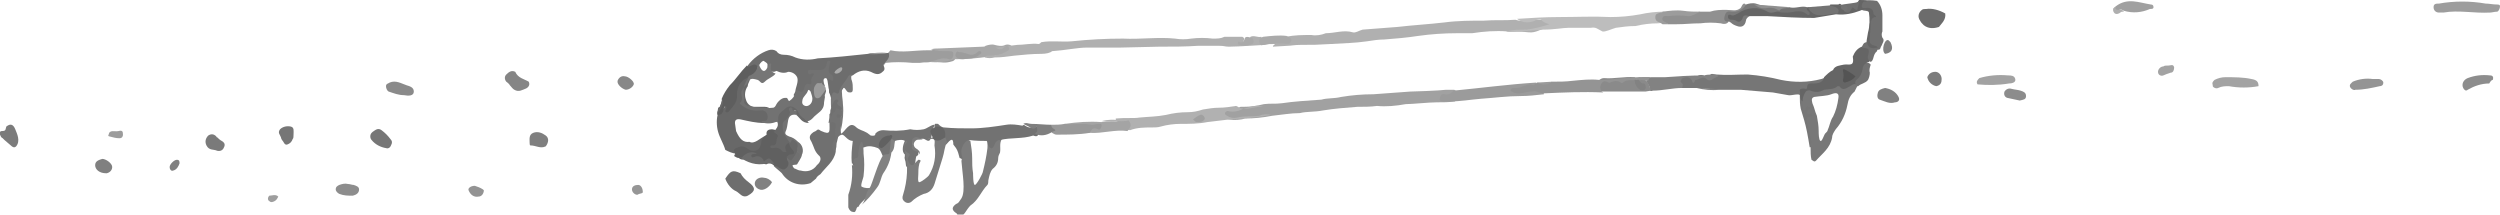 <?xml version="1.0" encoding="utf-8"?>
<!-- Generator: Adobe Illustrator 24.2.0, SVG Export Plug-In . SVG Version: 6.00 Build 0)  -->
<svg version="1.1" id="Layer_1" xmlns="http://www.w3.org/2000/svg" xmlns:xlink="http://www.w3.org/1999/xlink" x="0px" y="0px"
	 viewBox="0 0 278.5 23.9" style="enable-background:new 0 0 278.5 23.9;" xml:space="preserve">
<style type="text/css">
	.st0{fill:#9D9D9D;}
	.st1{fill:#A8A8A8;}
	.st2{fill:#8A8A8A;}
	.st3{fill:#858585;}
	.st4{fill:#7F7F7F;}
	.st5{fill:#888888;}
	.st6{fill:#939393;}
	.st7{fill:#969696;}
	.st8{fill:#A0A0A0;}
	.st9{fill:#A2A2A2;}
	.st10{fill:#7C7C7C;}
	.st11{fill:#A3A3A3;}
	.st12{fill:#AFAFAF;}
	.st13{fill:#A1A1A1;}
	.st14{fill:#B1B1B1;}
	.st15{fill:#949494;}
	.st16{fill:#7B7B7B;}
	.st17{fill:#7A7A7A;}
	.st18{fill:#767676;}
	.st19{fill:#808080;}
	.st20{fill:#9C9C9C;}
	.st21{fill:#9E9E9E;}
	.st22{fill:#B0B0B0;}
	.st23{fill:#BDBDBD;}
	.st24{fill:#909090;}
	.st25{fill:#707070;}
	.st26{fill:#6C6C6C;}
	.st27{fill:#8D8D8D;}
	.st28{fill:#6D6D6D;}
	.st29{fill:#686868;}
	.st30{fill:#606060;}
	.st31{fill:#5E5E5E;}
	.st32{fill:#737373;}
	.st33{fill:#797979;}
	.st34{fill:#6E6E6E;}
	.st35{fill:#818181;}
	.st36{fill:#AAAAAA;}
	.st37{fill:#828282;}
	.st38{fill:#727272;}
	.st39{fill:#8C8C8C;}
	.st40{fill:#9B9B9B;}
	.st41{fill:#A4A4A4;}
	.st42{fill:#999999;}
	.st43{fill:#656565;}
	.st44{fill:#787878;}
	.st45{fill:#ABABAB;}
	.st46{fill:#616161;}
	.st47{fill:#545454;}
</style>
<g id="Layer_2_1_">
	<g id="_12130a_galley_draft">
		<g id="_12130a_draft">
			<path class="st0" d="M103.3,5.6h0.5c0.4-0.2,0.9,0.1,1.3,0c0.2,0,0.4,0,0.5,0c0.4-0.1,0.7-0.1,0.8,0.5s-0.1,0.7-0.6,0.8
				c-0.8,0.2-1.3-0.1-2.1,0c-0.5,0.1-0.6,0-1.2,0.1c-0.3,0-0.6,0-0.9,0c-1-0.1-2-0.1-2.9,0c-0.1,0-0.2,0.3-0.3,0.3S98.2,7,98.3,6.8
				c0.3-0.4,0.5-0.8,0.9-1.2C100.5,5.9,101.9,5.6,103.3,5.6z"/>
			<path class="st1" d="M103.5,6.9c0.7-0.1,1.4-0.6,2.2-0.3c0.3,0.1,0.5-0.2,0.5-0.5s0-0.4-0.5-0.4c-0.7,0-1.3,0-2-0.2
				c0.3-0.1,0.6-0.1,0.9-0.1l4.9-0.2c0.1,0,0.2,0,0.3-0.1c0.3-0.1,0.7-0.2,1-0.1c0.4,0.1,0.8,0.2,1.2,0c0.3-0.1,0.7,0,0.8,0.3
				c0,0,0,0,0,0c0.2,0.4,0.3,0.6,0,0.7c-0.9,0.1-1.7,0.2-2.6,0.3c-1.3,0.2-2.6,0.3-3.9,0.3C105.4,6.9,104.5,7,103.5,6.9z"/>
			<path class="st2" d="M45,10.6c-0.6,0-1.1-0.2-1.7-0.4C43.1,10.1,43,9.8,43,9.6c0-0.3,0.3-0.3,0.4-0.4c0.7-0.3,1.3,0.1,1.9,0.3
				c0.3,0.1,0.8,0.2,0.8,0.7S45.5,10.7,45,10.6z"/>
			<path class="st3" d="M57.4,8c0.3,0.7,1,0.8,1.5,1.1c0.2,0.4-0.1,0.7-0.4,0.8s-0.7,0.4-1.2,0.1c-0.2-0.1-0.3-0.3-0.5-0.5l0,0
				c-0.1-0.2-0.3-0.3-0.4-0.4s-0.3-0.5,0-0.8S57,7.8,57.4,8z"/>
			<path class="st4" d="M59,15.9c0-0.4-0.1-0.9,0.4-1.1c0.5-0.2,1,0,1.4,0.3c0.4,0.3,0.3,0.8,0,1.2c-0.6,0.3-1.1-0.1-1.7-0.1
				C59,16.2,59,16,59,15.9z"/>
			<path class="st5" d="M69.7,10c-0.4-0.1-1-0.6-0.9-1c0.1-0.3,0.4-0.6,0.8-0.5c0.4,0,1.1,0.6,1,0.9C70.5,9.7,70.1,10,69.7,10z"/>
			<path class="st6" d="M52.9,20.7c0.3,0.1,0.6,0.2,0.9,0.4c0,0,0.1,0.1,0.1,0.1c0,0.3-0.2,0.7-0.6,0.7c0,0,0,0,0,0
				c-0.5,0.1-0.9-0.2-1.1-0.7C52.1,21,52.4,20.7,52.9,20.7z"/>
			<path class="st7" d="M71,21.7c-0.3,0-0.6-0.3-0.6-0.6c0-0.4,0.4-0.5,0.7-0.5s0.5,0.4,0.5,0.7C71.7,21.6,71.3,21.5,71,21.7z"/>
			<path class="st8" d="M235.7,0.7c1.3-1,2.6-0.4,3.9-0.2c0.2,0,0.3,0.1,0.3,0.3c0,0.2-0.2,0.2-0.4,0.2c-0.9,0.4-1.9,0.5-2.9,0.2
				c-0.2-0.1-0.3-0.2-0.5-0.1s-0.4,0.2-0.6,0S235.6,0.9,235.7,0.7z"/>
			<path class="st9" d="M220.5,8.7c1-0.3,2.1-0.4,3.2-0.3c0.3,0,0.7,0,0.8,0.4s-0.4,0.5-0.7,0.5c-1.2,0.2-2.4,0.2-3.5,0.1
				C220.1,9.1,220.3,8.9,220.5,8.7z"/>
			<path class="st10" d="M215.6,8c0.4,0,0.7,0.4,0.7,0.8c0,0,0,0,0,0c0,0.4-0.1,0.7-0.6,0.8c-0.5-0.1-0.9-0.5-1-1
				C214.8,8.3,215.1,8,215.6,8z"/>
			<path class="st11" d="M241.6,7.3c0.2,0,0.5-0.2,0.6,0.2c0,0.3-0.1,0.6-0.4,0.6c-0.3,0.1-0.6,0.2-0.8,0.3s-0.6,0-0.6-0.4
				c0-0.3,0.3-0.6,0.6-0.6C241.1,7.3,241.3,7.3,241.6,7.3z"/>
			<path class="st12" d="M235.7,0.7c-0.1,0.3,0,0.4,0.3,0.4c0.2-0.1,0.5,0,0.6,0.2c-0.2,0-0.3,0-0.4,0.1s-0.5,0.3-0.7,0
				S235.4,0.9,235.7,0.7z"/>
			<path class="st13" d="M144.8,12.6c-1,0-2.1,0.2-3.1,0.3c-1,0.2-2,0.3-3,0.3c-0.1,0-0.3,0.1-0.4,0.1c-0.6,0.1-1.2,0.1-1.8-0.1
				c-0.2,0-0.3-0.3-0.3-0.5s0.2-0.5,0.4-0.4c0.7,0.1,1-0.2,1.6-0.4c0.1,0,0.2,0,0.3,0c0.8,0,1.5-0.1,2.3-0.3c0.8-0.1,1.2,0,2-0.1
				c1.3-0.2,3-0.3,4.4-0.4c0.7-0.2,1.4-0.1,2.2-0.3c1.2-0.2,2.4-0.3,3.6-0.3c1.4-0.1,2.7-0.2,4.1-0.3c0.3,0,3.2-0.1,4-0.2
				c0.3,0,0.6,0,0.9,0c0.4,0.2,0.3,0.4,0,0.6s-0.5,0.2-0.8,0.3c0.4,0.1,1-0.1,0.9,0.4c-0.7,0.1-1.4,0.1-2.1,0.1
				c-0.8,0-2.7,0.2-3.4,0.2c-1.1,0.2-2.2,0.3-3.2,0.2c-0.7,0.1-1.5,0.1-2.2,0.1c-1.3,0.1-2.6,0.2-3.8,0.4
				C146.4,12.5,145.6,12.4,144.8,12.6z"/>
			<path class="st14" d="M138.5,12.1c-0.5,0.3-1.1,0.4-1.6,0.3c-0.1-0.1-0.3,0-0.4,0.1c0,0,0,0,0,0c-0.1,0.2,0,0.3,0.2,0.4
				c0.3,0.2,0.7,0.3,1.1,0.2c0.8-0.2,1.7-0.1,2.5-0.2c0.4-0.2,0.9-0.2,1.3-0.1c-1.5,0.3-3,0.4-4.6,0.5c-0.8,0.1-1.7,0.2-2.5,0.3
				c-1,0.2-2,0.2-3,0.2c-0.7,0-1.5,0.1-2.2,0.3c-0.3,0.1-0.7,0.1-1,0.1c-0.8,0-1.6,0-2.4,0.3c-0.1,0-0.6-0.1-0.5-0.2
				c0.2-0.4-1.2-0.6-1.1-1.1c1.1-0.1,2.1,0,2.6-0.1c1-0.1,2-0.1,3-0.3c0.8-0.2,1.6-0.3,2.4-0.3c0.6,0,1.1-0.1,1.7-0.3
				c0.6-0.1,1.2-0.2,1.8-0.2c0.6,0,1.3-0.1,1.9-0.2C138.2,12,137.8,12,138.5,12.1z"/>
			<path class="st0" d="M277.4,1.4c-1.8,0.1-3.5-0.3-5.2,0c-0.2,0-0.3,0-0.5,0c-0.3,0-0.6-0.2-0.6-0.6s0.3-0.4,0.6-0.4
				c1.7-0.3,3.5-0.3,5.2,0c0.4,0,0.8,0.1,1.2,0.1c0.2,0,0.4,0,0.4,0.2c0,0.2-0.1,0.5-0.3,0.6C277.9,1.3,277.6,1.4,277.4,1.4z"/>
			<path class="st15" d="M264.3,8.8h0.7c0.2,0,0.5,0.2,0.5,0.4c0,0.3-0.2,0.4-0.4,0.4c-0.9,0.2-1.8,0.4-2.7,0.4
				c-0.2,0.1-0.5-0.1-0.6-0.3c-0.1-0.3,0.1-0.4,0.3-0.6C262.8,8.8,263.6,8.7,264.3,8.8z"/>
			<path class="st16" d="M0.7,14.1c0.5-0.4,0.8-0.2,1,0.3s0.6,1.3,0.1,1.9c-0.2,0.2-0.4,0.1-0.6-0.1c-0.2-0.2-0.5-0.4-0.7-0.6
				l-0.2-0.2C0.1,15.3,0.1,15.2,0,15c-0.1-0.2,0-0.4,0.2-0.4C0.7,14.6,0.6,14.4,0.7,14.1z"/>
			<path class="st17" d="M24.2,16.8c-0.4-0.2-0.9,0-1.2-0.6c-0.2-0.4-0.1-0.8,0.2-1.1c0,0,0,0,0,0c0.3-0.2,0.6-0.2,0.9,0.1
				c0,0,0,0.1,0.1,0.1c0.1,0.1,0.3,0.3,0.5,0.4c0.2,0.1,0.4,0.3,0.3,0.6S24.7,16.9,24.2,16.8z"/>
			<path class="st18" d="M32.7,15c0,0.2,0,0.4-0.1,0.5c-0.1,0.3-0.3,0.5-0.6,0.6c-0.3,0.1-0.4-0.3-0.5-0.4c-0.1-0.1-0.2-0.3-0.2-0.4
				c-0.1-0.3-0.4-0.5-0.1-0.9c0.3-0.3,0.8-0.4,1.2-0.3C32.8,14.2,32.7,14.6,32.7,15z"/>
			<path class="st19" d="M11.4,17.7c0.4,0,1.1,0.5,1.1,0.9c0,0.3-0.2,0.6-0.6,0.7c0,0-0.1,0-0.1,0c-0.7,0-1.2-0.4-1.2-0.9
				S11.1,17.8,11.4,17.7z"/>
			<path class="st20" d="M13.7,15c0,0.2-0.1,0.4-0.4,0.4c-0.4,0-0.7-0.1-1.1-0.2c-0.1,0-0.2-0.1-0.1-0.2c0.1-0.6,0.7-0.3,1.1-0.4
				S13.7,14.6,13.7,15z"/>
			<path class="st19" d="M20,18.2c-0.1,0.3-0.3,0.7-0.7,0.8c-0.2,0.1-0.4-0.1-0.4-0.4s0.5-0.8,0.8-0.8S20,18,20,18.2z"/>
			<path class="st21" d="M31,21.9c-0.1,0.2-0.2,0.4-0.4,0.5c-0.2,0.1-0.4,0.2-0.6,0c-0.2-0.1-0.2-0.4,0-0.6c0,0,0,0,0,0
				C30.3,21.8,30.7,21.6,31,21.9z"/>
			<path class="st22" d="M143.3,4.1c0.9-0.2,1.8-0.2,2.8-0.2c0.5,0.1,1.1,0,1.6-0.2c1,0,2-0.4,3-0.1c0.3,0.1,0.7-0.2,1.1-0.3
				c1.3-0.1,2.6-0.2,3.9-0.3c1.7-0.2,3.5-0.3,5.2-0.5c1.5-0.2,3-0.2,4.4-0.2c1.2-0.1,2.4,0,3.5-0.1c0.7,0.2,1.4,0.2,2.1,0
				c0.6-0.1,1.2,0,1.7,0.2c0.3,0.1,0.3,0.5-0.1,0.6c-0.8,0.2-1.4,0.7-2.2,0.6s-2.3-0.1-2.4-0.1c-1.3-0.1-2.6,0-3.9,0.2
				c-0.2,0-1.5,0-1.7,0c-1.4,0-2.9,0.1-4.3,0.3c-1.3,0.2-2.5,0.3-3.8,0.4c-0.6,0-1.3,0.1-1.9,0.2c-1.4,0.2-2.4,0.2-4,0.3
				s-2,0.1-3.4,0.1c-0.7,0-1.1,0.1-1.4,0.1c-0.1,0-1.6,0.1-1.7,0.1C141.8,4.8,143.4,4.4,143.3,4.1z"/>
			<path class="st23" d="M167.8,3.5c0.7-0.2,1.5-0.2,2.2-0.2c0.9-0.1,1.7-0.3,2.6-0.6c-0.3-0.1-0.7-0.2-0.9-0.5
				c-0.1-0.1-0.3-0.1-0.5,0c-0.7,0.4-1.6,0.4-2.2-0.1c1.6-0.1,3.1-0.2,4.7-0.2c1.9,0,3.8-0.1,5.7,0c1.1,0,2.2-0.1,3.3-0.3
				c0.9-0.2,1.8-0.3,2.7-0.3c0.1,0.1,0.1,0.2,0,0.2c0,0,0,0,0,0c-0.4,0.3-0.4,0.5,0,0.8c0.2,0.1-0.4,0.3-0.7,0.3
				c-0.8,0-1.7,0.1-2.5,0.3c-0.8,0-1.5,0.1-2.2,0.2c-0.4,0.1-1.2,0.5-1.5,0.4c-0.6-0.3-0.7-0.5-1.3-0.4c-0.9,0-1.6,0-2.5,0
				c-0.6,0-1.5,0.2-2.8,0.2C170.5,3.4,167.8,3.7,167.8,3.5z"/>
			<path class="st24" d="M189.4,1.3h1.1c0.6-0.2,1.2-0.2,1.8-0.2c0.7,0,1.1,0.2,1.6-0.2c0.1-0.1,0.2-0.5,0.4-0.5s0.3,0.3,0.1,0.5
				c-0.4,0.5-1,0.8-1.7,0.7c-0.2,0-0.4-0.1-0.5,0.2c-0.1,0.2,0,0.4,0.2,0.4c0,0,0.1,0,0.1,0c0.2,0,0.1,0.1,0,0.3
				c-0.2,0.2-0.5,0.2-0.8,0.1c-0.8-0.1-1.5-0.1-2.3,0c-1,0-1.6,0.1-2.6,0.1c-0.3,0-0.6,0-0.9,0c-0.3-0.1-0.4-0.1-0.7-0.2
				C185.1,2.5,185,2.2,185,2c0.1-0.3,0.3-0.5,0.6-0.4c0.3,0,0.6,0,0.9,0c0.6,0,1.1,0,1.7,0C188.6,1.6,189,1.3,189.4,1.3z"/>
			<path class="st25" d="M207.3,0.1c0.6-0.1,1.2-0.1,1.8,0c0.4,0.4,0.6,1,0.6,1.6v1.8c-0.1,0.2-0.1,0.5,0,0.7c0.3,0.3,0,0.6-0.1,0.9
				c-0.1,0.1-0.1,0.3-0.2,0.4c-0.5,0.2-0.8-0.3-1.2-0.4c-0.1,0-0.1-0.2-0.1-0.3c0.2-0.9,0.1-1.9,0.3-2.8c0.1-0.6,0-0.7-0.6-0.8
				c-0.2,0-0.6-0.1-0.6-0.4s0-0.6,0.3-0.7h-0.1C207.4,0.1,207.3,0.1,207.3,0.1z"/>
			<path class="st26" d="M216.7,1.5c0.1,0.7-0.4,1.1-0.7,1.5c-0.6,0.2-1.2,0.2-1.7-0.2c-0.2-0.2-0.3-0.3-0.4-0.5
				c-0.3-0.4-0.2-0.9,0.2-1.2c0.1-0.1,0.3-0.1,0.5-0.1C215.2,0.9,216,1.1,216.7,1.5z"/>
			<path class="st20" d="M189.4,1.3c-0.4,0.2-0.9,0.5-1.3,0.5c-0.8-0.1-1.5-0.1-2.3,0c-0.2,0-0.5-0.1-0.6,0.2s0.2,0.4,0.4,0.5
				c0.1,0.1,0.2,0.1,0.3,0.2c-0.6,0-0.2,0-0.7,0c-0.1-0.1-0.2-0.1-0.3-0.2c-0.3-0.1-0.5-0.2-0.5-0.6s0.3-0.4,0.6-0.5
				c0.1,0,0.2,0,0.2-0.1c0.8-0.1,1.5-0.2,2.3-0.1C188.2,1.3,188.8,1.3,189.4,1.3z"/>
			<path class="st4" d="M210.4,4.5l0.2,0.2c0.4,0.8,0.1,1.2-0.6,1.3C209.5,5.6,210,4.2,210.4,4.5z"/>
			<path class="st27" d="M38.8,20.5c0.2,0,0.4,0.1,0.6,0.1c0.3,0.1,0.6,0.2,0.6,0.5c0,0.4-0.3,0.6-0.7,0.7c-0.5,0-1,0-1.5-0.2
				c-0.2-0.1-0.4-0.3-0.4-0.5c0-0.3,0.2-0.4,0.4-0.5C38.1,20.5,38.4,20.4,38.8,20.5z"/>
			<path class="st28" d="M86.5,5.7c0.2,0.3,0.5,0.4,0.8,0.4c0.5,0,0.9,0.1,1.3,0.3c0.8,0.3,1.7,0.3,2.5,0.1C93,6.4,94.8,6.2,96.7,6
				c0.7-0.2,1.4,0,2.2-0.1H99c0.2,0.6-0.3,0.9-0.6,1.3c0.2,0.5,0.2,0.6-0.2,0.9C97.8,8.4,97.4,8.2,97,8c-0.7-0.3-1.4-0.1-2,0.4
				c-0.3,0-0.4,0.4-0.6,0.7c-0.2,0.5-0.7,0.9-0.8,1.4c-0.1,0.3-0.8,0.2-0.9,0.5s-0.2-0.5-0.3-0.6s0-0.4-0.1-0.6
				c-0.1-0.5,0-1.1-0.6-1.5c-0.2-0.1-0.1-0.3,0.1-0.4c-0.2,0.1-0.1,0.4-0.5,0.5c-0.5,0.1-0.8,0.4-0.8,0.9c0,0.4-0.1,0.6-0.6,0.6
				c-0.2,0-0.2,0.1-0.3,0.2c-0.3,0.7-0.6,1.1-1.2,0.5c0,0,0.2-0.4,0.2-0.4c0-0.4,0.4-1.1,0.2-1.6C88.6,8.2,88.2,8,87.8,8
				c-0.4,0.2-0.9,0.1-1.3-0.1c-0.5,0.3-1.1-0.1-1-0.7c0-0.2-0.3-0.3-0.4-0.4S84.7,7,84.6,7.2s0,0.2-0.2,0.3c-0.3,0-0.5,0.1-0.7,0.2
				c-0.4,0.1-0.5,0-0.4-0.4c0.6-0.8,1.4-1.4,2.3-1.7C85.9,5.5,86.2,5.5,86.5,5.7z"/>
			<path class="st29" d="M82,17.1c-0.4,0-0.8-0.2-1.2-0.4c-0.2-0.7-0.6-1.3-0.8-2c-0.2-0.7-0.2-1.5,0-2.1c0.3-0.3,0.7-0.4,0.8-0.9
				s0.5-0.4,0.7,0c0.3-0.4,0.5-1,0.5-1.5c0-0.6,0.3-1.2,0.8-1.6c0.2-0.2,0.5-0.2,0.7-0.1c0.2,0.4-0.2,0.7-0.2,1.1
				c-0.3,0.4-0.4,1-0.2,1.5c0.1,0.4,0.4,0.7,0.8,0.8c0.4,0,0.8,0,1.3,0c0.6,0,1,0.5,0.9,1.1c0,0.1,0,0.2-0.1,0.3
				c-0.1,0.1-0.2,0.2-0.3,0.2c-0.2,0-0.4,0.1-0.6,0.2c-0.9,0-1.7-0.2-2.6-0.4c-0.5-0.1-0.7,0.1-0.6,0.6c0,0.1,0.1,0.6,0.1,0.7
				c0.4,0.9,0.8,1.3,1.5,1.2c0.5,0.3,1.2-0.4,1.6-0.6c0.2-0.1,0.4-0.2,0.6-0.3c0.1,0.1,0,0.2,0,0.3c-0.3,0.4-0.4,1-0.7,1.4
				c-0.2,0.3-0.6,0.4-0.9,0.4c-0.4-0.1-0.8,0-1.1-0.2c-0.1-0.1-0.3-0.1-0.5,0c0,0-0.1,0.1-0.1,0.2C82.3,17,82.2,17.1,82,17.1z"/>
			<path class="st25" d="M90.9,19.9l-0.6,0.5c-1.2,0.4-2.5,0-3.2-1.1c-0.3-0.3-0.6-0.5-0.9-0.8c0.1-0.4,0.4-0.2,0.6-0.1
				c0.4,0.1,0.6,0,0.5-0.4c0-0.3-0.1-0.5,0.3-0.6c0.5,0.2,0.8,0.1,1-0.4c0-0.1,0.2-0.1,0.3-0.1c0.5,0.3,0.5,0.4,0.2,0.9
				c-0.1,0.2-0.2,0.3-0.3,0.5c-0.1,0.1-0.6,0-0.5,0.2s0.2,0.3,0.3,0.3c0.2,0.1,0.4,0.2,0.6,0.2c0.7,0.2,1.4,0,1.8-0.6
				c0.5-0.4,0.5-0.9,0.2-1.1c-0.5-0.5-0.5-0.9-0.8-1.5c-0.2-0.3-0.3-0.6,0-0.9s0.4-0.2,0.6-0.4s0.4,0.1,0.5,0.1c1.1,0.5,0.9,0,0.9-1
				c0-0.1,0.3-0.6,0.6-0.4c0.3,0.2,0.5,0.5,0.5,0.9c0,0.8-0.2,1.5-0.4,2.2c0,0.2,0,0.4,0,0.6c-0.2,1.1-1.1,1.7-1.7,2.5
				C91.1,19.6,91,19.7,90.9,19.9z"/>
			<path class="st30" d="M87.7,17.5c-0.1,0.2,0,0.4,0.1,0.5c0.1,0.3,0,0.6-0.3,0.8c-0.2,0.2-0.5,0-0.7-0.1c-0.1-0.1-0.3-0.2-0.5-0.2
				l0,0c-0.3-0.2-0.5-0.5-0.9-0.2c-0.1,0,0,0-0.1,0c-0.6-0.1-1.2-0.4-1.8-0.5c-0.3-0.1-0.2-0.4,0-0.6c-0.3,0.2-0.6,0.9-1.2,0.4
				c-0.2,0-0.3-0.1-0.5-0.2c0-0.1,0-0.2,0.1-0.2c0-0.2-0.4-0.5,0.1-0.7s0.7-0.3,1.2,0c0.7,0.6,1.5,0.3,1.6-0.6
				c0-0.4,0.3-0.6,0.6-0.9c-0.1-0.5,0.3-0.6,0.6-0.6c0.8,0.1,1.1,0.5,0.7,1.2c-0.1,0.2-0.1,0.4-0.2,0.6c0.2,0.1,0.5,0,0.6-0.2
				c0.2-0.3,0.5-0.4,0.8-0.3c0,0,0.1,0.1,0.1,0.1l0.2,0.2C88.9,17,88.8,17.3,87.7,17.5z"/>
			<path class="st31" d="M83.2,8.7c-0.7,0.3-1.1,1-1.1,1.8c0.1,0.8-0.4,1.3-0.8,1.8c-0.1,0.1-0.2,0.3-0.4,0.2s0-0.3,0-0.4
				s0.1-0.2-0.1-0.3c-0.3,0.3-0.1,0.9-0.7,1c-0.2,0-0.2,0-0.2-0.1v-0.1c0.1-0.6,0.6-1,0.5-1.6c0.2-0.5,0.5-1,0.9-1.5
				c0.7-0.7,1.2-1.5,1.9-2.2c0.2,0.2,0.3,0.1,0.5,0s0.4-0.2,0.6,0s0.2,0.6-0.1,0.8C83.9,8.4,83.6,8.6,83.2,8.7z"/>
			<path class="st26" d="M82.4,17.5c0.1,0,0.2,0.1,0.3,0c0.4-0.5,1.1-0.7,1.6-0.4c0,0,0,0,0,0c-0.2,0.1-0.7,0-0.6,0.3s0.4,0,0.6,0
				c0.4,0,0.7,0.2,0.8,0.6c0.6-0.5,0.6-0.5,1.2,0.3c-0.3-0.1-0.6-0.1-0.9-0.1C84.3,18.5,83.2,18.1,82.4,17.5z"/>
			<path class="st29" d="M80.2,11.9c0.1-0.3,0.2-0.6,0.3-0.9c0.2,0.7-0.3,1.2-0.6,1.7l0.1-0.7L80.2,11.9z"/>
			<path class="st32" d="M92.9,17c-0.2-0.5-0.3-1,0.1-1.4c0.1-0.1,0.1-0.2,0.1-0.3c-0.1-0.4-0.1-0.8,0-1.2c0-0.5-0.3-0.6-0.8-0.4
				c0.1-0.6,0.1-0.6,0.1-1c0.2-0.1,0.4-0.3,0.3-0.8c0-0.2,0.2-0.3,0.3-0.2c0.2,0.3,0.7,0.2,0.8,0.6c0,0.2,0,0.4,0,0.6
				c-0.1,0.1,0,0.4,0,0.5c-0.1,0.5-0.2,1-0.1,1.5c0.5-0.3,0.9-1.4,1.6-0.8c0.4,0.4,0.8,0.4,1.3,0.7l0.4,0.3c0.7,0.1,0.4-0.2,0.6-0.3
				c0.2-0.2,0.5-0.3,0.8-0.3c1,0.1,2,0.1,3-0.1c0.5,0.1,1,0.1,1.5,0c0.4-0.1,0.7-0.4,1.1-0.5c0.1,0,0.1,0.1,0.1,0.1
				c-0.3,0.5-0.2,1.1-0.5,1.6c-0.2,0.2-0.4,0-0.6-0.1s-0.4,0-0.6,0s-0.3,0-0.3,0s-0.2-0.2-0.4,0.2c-0.1,0.3,0,0.7,0.3,0.9
				c0.3,0.1,0.3,0.2,0.3,0.6c-0.1,0.2-0.1,0.1-0.2,0.2s-0.1,0.7-0.2,0.9c-0.1,0.3-0.3,0.4-0.6,0.4c-0.3,0-0.4-0.2-0.4-0.5
				s-0.2-0.5-0.1-0.8c0-0.1,0-0.2,0-0.2c-0.4-0.3-0.2-1.1,0-1.5c-0.2-0.2-0.9-0.1-1.1,0s-0.4,0.2-0.3,0.4c0.1,0.5-0.3,1-0.3,1.5
				s-0.2,0.4-0.5,0.2s-0.4-1.1-0.8-1.3c-0.5-0.2-1-0.3-1.5-0.1c-0.3,0-0.5,0.5-0.4,0.9c0,0.2-0.1,0.4-0.2,0.4
				c-0.1,0.1-0.2,0.2-0.2,0.4c0,0.2,0,0.4-0.3,0.4s-0.1-0.3-0.3-0.3c-0.1-0.8,0-1.7,0.1-2.5c-0.6,0-0.9-0.7-1.2-0.7
				c-0.4,0.1-0.6,0.4-0.7,0.8C93.3,16.3,93.1,16.7,92.9,17z"/>
			<path class="st33" d="M94.9,18.4c0.4,0.1,0.3-0.2,0.2-0.3c0-0.4,0-0.4,0.3-0.5c0.1,0,0.2-0.1,0.2-0.2c0-0.4,0.1-1.4,0.4-1.6
				c0.2,0.1,0.2,1.1,0.2,1.3c0.1,0.8,0.1,1.7,0,2.5c0,0.2-0.4,1.1-0.2,1.2c0.8,0.4,1.4-0.2,0.8,0.5c0,0-0.1,0.1-0.1,0.1
				c0,0.7-0.7,1-1,1.5c0,0,0,0.1,0,0.1c-0.2,0-0.3,0.2-0.3,0.3c-0.1,0.2-0.1,0.4-0.4,0.3c-0.2,0-0.4-0.2-0.5-0.5c0-0.5,0-0.9,0-1.4
				C94.9,20.6,95,19.5,94.9,18.4z"/>
			<path class="st18" d="M43,16.5c-0.6-0.1-1.2-0.4-1.6-0.9c-0.2-0.2-0.2-0.6,0-0.8c0,0,0,0,0.1-0.1c0.3-0.2,0.6-0.5,1-0.2
				c0.4,0.3,0.7,0.6,1,1c0.2,0.2,0.2,0.4,0.1,0.6C43.5,16.4,43.3,16.6,43,16.5z"/>
			<path class="st22" d="M110.9,5.3C110.9,5.2,110.9,5.2,110.9,5.3l2.4-0.3c0.8,0,1.6-0.2,2.4-0.1c0.1,0,0.2-0.1,0.3-0.2
				c1.1-0.2,2.3,0,3.4-0.1c1.9-0.2,3.8-0.3,5.7-0.3c2,0.1,3.9-0.2,5.8,0c0.6,0.1,1.2,0.1,1.8,0c0.8-0.1,1.6-0.1,2.4,0
				c0.5,0,0.9,0,1.3-0.2h2c0.4,0.2,0.1,0.4,0.1,0.6c0.3-0.1,0.7-0.2,0.8-0.6c0.4-0.2,0.8,0.1,1.2,0c0.1,0.3,0.4,0.5,0.7,0.4
				c0,0,0,0,0.1,0c0.5-0.1,1.1-0.1,1.6,0c0.2,0,0.7,0,0.8,0.2c-0.2,0.1-0.4,0.2-0.7,0.2c-0.3,0-0.7,0-1,0c-0.4,0-0.8,0-1.1,0.1
				c-0.2,0-2.9,0.2-4,0.2c-0.5,0-0.4-0.1-1.2-0.1c-0.9,0-1.4,0-2.2,0c-1.5,0.1-2.8,0.1-4.4,0.1l-4.3,0.1c-1.1,0-2.6,0-3.7,0
				s-2.4,0.3-3.9,0.4C117,5.9,116.5,6,116,6c-1,0-2,0.1-3,0.2c-0.8,0.1-1.4,0.2-2.2,0.2c-0.4,0.1-0.7,0.1-1.1,0
				c0.1-0.2,0.3-0.2,0.5-0.2c0.6,0,1.3-0.1,1.8-0.4c0.2-0.1,0.5-0.2,0.4-0.5s-0.4-0.1-0.6,0C111.6,5.6,111.2,5.5,110.9,5.3z"/>
			<path class="st34" d="M80.8,19.9c0.6-0.9,0.8-1,1.7-0.6c0.2,0.4,0.5,0.7,0.9,1c0.8,0.6,0.8,1-0.1,1.5c-0.6,0.3-0.9-0.3-1.3-0.5
				C81.5,21.1,81,20.5,80.8,19.9L80.8,19.9z"/>
			<path class="st35" d="M86,20.3c-0.3,0.6-1,1-1.4,0.8c-0.3-0.1-0.6-0.4-0.5-0.8c0.1-0.4,0.6-0.6,1-0.5C85.4,19.8,85.8,20,86,20.3
				L86,20.3z"/>
			<path class="st0" d="M107.3,6.6c-0.2,0-0.5,0-0.7-0.2c-0.2-0.1-0.2-0.3-0.1-0.5c0.1-0.2,0.2-0.2,0.3-0.1c0.3,0,0.7,0.1,1,0.2
				c0.4,0.2,0.8,0.1,1.1-0.2c0.1-0.1,0.3-0.2,0.4,0s-0.1,0.2-0.2,0.3C108.6,6.6,107.9,6.5,107.3,6.6z"/>
			<path class="st0" d="M98.8,5.9C98.1,6,97.4,6.1,96.7,6C97.4,5.9,98.1,5.8,98.8,5.9z"/>
			<path class="st36" d="M143.6,4.9c-1-0.1-1.9-0.1-2.9,0.1c-0.2,0.1-0.3,0-0.4-0.2c0,0,0,0,0-0.1c-0.1-0.3,0.1-0.5,0.4-0.6
				c0.9-0.1,1.8-0.2,2.6-0.1C144,4.3,144,4.4,143.6,4.9z"/>
			<path class="st36" d="M139.5,4.2c0.3,0.5,0.2,0.7-0.3,0.8c-0.4,0.1-0.8,0.1-1.1,0c-0.1,0-0.2,0-0.2-0.2s0.1-0.2,0.2-0.1
				c0.4,0.1,0.5-0.2,0.6-0.5C138.9,4,139.2,4.2,139.5,4.2z"/>
			<path class="st18" d="M189,9.8h-1.8c-0.3-0.1-0.4-0.3-0.5-0.6c0-0.1,0-0.3,0.1-0.4c0.5-0.3,1.1-0.4,1.6-0.3
				c0.2,0.1,0.5,0.1,0.7,0c0.2-0.2,0.6-0.2,0.8,0c0,0,0,0,0,0c0.2,0.2,0.5,0.2,0.6-0.1s0.4-0.1,0.7-0.1c1.2,0.1,2.3,0,3.5,0
				c1.3,0.1,2.5,0.3,3.7,0.6c1.5,0.3,3,0.3,4.5-0.1c1-0.4,0.5,0.2,0.2,0.5c-0.2,0.1-0.4,0.2-0.6,0.2c-0.4,0-0.8,0.1-0.9,0.5
				c-0.1,0.1-0.1,0.2-0.2,0.2c-0.4,0.1-0.6,0.5-0.5,0.9c0,0.1,0.1,0.2,0.1,0.2c0.1,0.1,0.1,0.3,0.3,0.3c0.4-0.1,0.5,0.2,0.6,0.5
				c0,0.2,0.1,0.4,0.2,0.6c0.1,0.2,0.1,0.4-0.1,0.6c-0.6,0.5-0.3,1.1-0.1,1.6c0.1,0.3,0.2,0.7,0.3,1c0.1,0.6,0.1,0.6-0.6,0.5
				c-0.1-0.6-0.2-1.2-0.3-1.7c-0.2-1-0.4-1.6-0.7-2.6c-0.1-0.5-0.1-0.9-0.1-1.4c0.1-0.4-1,0-1.3-0.1c-0.6-0.1-1.1-0.2-1.7-0.3
				c-1.2-0.1-2.4-0.2-3.6-0.3h-2.5c-0.1,0-0.2,0-0.3,0C190.5,9.9,189.7,9.8,189,9.8z"/>
			<path class="st37" d="M191.4,8.5c-0.2,0.1-0.4,0.2-0.6,0.3c-0.2,0.2-0.5,0.2-0.7,0c-0.4-0.4-0.8,0.1-1.2,0.1
				c-0.1,0-0.1,0.2-0.2,0.3s-0.2-0.1-0.2-0.2c-0.2-0.4-0.6-0.5-1-0.3c-0.1,0-0.2,0.1-0.2,0.2c-0.1,0.1-0.1,0.2,0,0.3
				c0.3,0.2,0.1,0.4,0.1,0.6c-1.1,0-2.2,0.3-3.3,0.3c-0.1,0.1-0.3,0-0.3,0c0.1-0.5-0.4-0.8-0.4-1.2c0-0.1-1.1-0.1-1-0.2
				c0.6-0.1,1.3-0.1,1.9-0.1c0.4,0,0.8,0,1.2,0c1.4-0.1,2.9-0.2,4.4-0.2C190,8.3,191.4,8.2,191.4,8.5z"/>
			<path class="st2" d="M183.4,9c0.3,0.3,0.4,0.7,0.5,1.1l-0.6,0.1h-4.8c-0.4-0.1-0.7-0.2-0.6-0.8c0.1-0.4,0.4-0.7,0.8-0.7
				c1.1,0.1,2.3-0.2,3.4-0.1c0.3,0.2,0.2,0.7,0.5,0.7c-0.3-0.2-0.4-0.4,0-0.7C182.9,8.7,183.2,8.8,183.4,9z"/>
			<path class="st35" d="M210,9.8c0.6,0.1,1.2,0.4,1.5,1c0.2,0.4-0.1,0.6-0.4,0.6c-0.6,0.2-1.1-0.1-1.7-0.3
				c-0.3-0.1-0.3-0.5-0.2-0.8S209.6,9.9,210,9.8z"/>
			<path class="st38" d="M207,9.6h-0.3c-0.4-0.1-0.4-0.5-0.2-0.6c0.7-0.4,0.6-1,0.8-1.6c0.1-0.3,0.4-0.5,0.8-0.4
				c0.1,0,0.2,0.1,0.3,0.2c-0.1,0.3-0.2,0.6-0.1,0.9c0,0.3-0.1,0.6-0.2,0.8C207.8,9.3,207.3,9.3,207,9.6z"/>
			<path class="st37" d="M189,9.8c0.8,0,1.7,0,2.5,0.2C190.7,10.1,189.8,10,189,9.8z"/>
			<path class="st11" d="M251.6,9.6c-1.1,0.2-2.2,0.2-3.3,0c-0.4,0-0.8,0-1.2,0.2c-0.2,0.1-0.5,0-0.6-0.2c0,0,0,0,0-0.1
				c-0.1-0.3,0-0.4,0.2-0.6c0.4-0.2,0.8-0.3,1.2-0.3c1,0,2,0,2.9,0.2C251.4,8.9,251.6,9.1,251.6,9.6L251.6,9.6z"/>
			<path class="st39" d="M225,11.2c-0.5-0.1-0.9-0.2-1.4-0.3c-0.3-0.1-0.4-0.4-0.3-0.7c0,0,0,0,0,0c0.2-0.3,0.5-0.4,0.8-0.3
				c0.4,0.1,0.7,0.1,1,0.2s0.6,0.2,0.6,0.6S225.4,11.1,225,11.2z"/>
			<path class="st10" d="M111.6,15.5c-0.3,0.5-0.1,1-0.2,1.5c-0.1,0.2-0.2,0.4-0.2,0.6c0,0.5-0.2,0.9-0.6,1.2
				c-0.3,0.3-0.4,0.8-0.5,1.3c0,0.1,0,0.4-0.1,0.5c-0.7,0.7-1,1.7-1.9,2.3c-0.2,0.2-0.4,0.5-0.6,0.8c-0.2,0.3-0.5,0.4-0.8,0.2
				c-0.1,0-0.1-0.1-0.1-0.1c-0.3-0.2-0.7-0.5-0.3-0.9s0.3,0,0.8-0.8s0.1-2.8,0-4.2c0.1-0.1,0-0.4-0.1-0.5c-0.2-0.5-0.2-1.1,0.2-1.5
				c0.3-0.5,0.4-0.5,0.9-0.2c0.1,0.6,0.2,1.3,0.2,1.9c0,0.6,0,1.1,0.1,1.7c0,0.1,0,1.3,0.2,1.3s0.9-1.3,0.9-1.5
				c0.2-0.8,0.4-1.7,0.5-2.6c0-0.2,0-0.7,0.1-0.8c0.4-0.1,0.7,0.1,1-0.3C111.2,15.1,111.5,15.2,111.6,15.5z"/>
			<path class="st38" d="M108,15.6c-0.5,0-1,0.9-0.9,1.5c0,0.1,0.1,0.3,0.1,0.5c0,0.2,0,0.1-0.3,0c-0.1-0.4-0.2-0.8-0.4-1.1
				c-0.1-0.1-0.2-0.3-0.3-0.4c0-0.8-0.3-0.6-0.8,0c-0.3,0-0.4-0.3-0.4-0.5c-0.2-0.5-0.5-1-0.9-1.4V14c0-0.3,0.2-0.2,0.4-0.2
				c0.2,0.2,0.4,0.4,0.7,0.4c1,0.1,2,0.1,3,0.1c1.3,0,2.6-0.2,3.9-0.4c0.6-0.1,1.2,0,1.8,0.1c0.1-0.1,0.2-0.1,0.3,0
				c0.3,0.2,0.6,0.3,0.9,0.1c0.3-0.1,0.6,0,0.6,0.5s-0.1,0.7-0.6,0.5c-1.2,0.4-2.5,0.2-3.7,0.5c-0.3,0-0.5,0.2-0.6,0.5
				c-0.2,0.5-0.4,0.6-0.7,0.1c-0.1-0.1-0.1-0.5-0.2-0.5C109.4,15.7,108.7,15.7,108,15.6z"/>
			<path class="st10" d="M105.3,15.3l0.2,0.5c-0.3,0.6-0.3,1.2-0.5,1.8c-0.3,1-0.6,1.9-0.9,2.9c-0.2,0.6-0.6,1-1.2,1.1
				c-0.5,0.2-1,0.5-1.4,0.9c-0.3,0.2-0.6,0.1-0.8-0.1s-0.2-0.4-0.1-0.7c0.5-1.6,0.6-3.3,0.2-4.9c0-0.4-0.2-0.8,0.2-1.1
				c0.2,0.1-0.2,0.3-0.2,0.5s-0.1,0.6,0.3,0.8s0.2,0.3,0.1,0.5s-0.1,0.3,0,0.5s0.2,0.4,0.4,0.4s0.3-0.2,0.4-0.3
				c0.1-0.1,0.2-0.2,0.3-0.3c0.5,0,0.1,0.3,0.1,0.5c-0.1,0.4-0.1,0.8-0.1,1.1c0,0.1-0.1,0.9,0.1,0.9s1-0.6,1.1-0.8
				c0.6-1,0.8-2.1,0.6-3.3c0-0.2,0.1-0.6-0.1-0.7s-0.8,0.1-0.6-0.1l0.6-0.1C104.3,15.4,104.8,15.1,105.3,15.3z"/>
			<path class="st37" d="M95.9,22.9c0.6-0.5,0.5-1.5,1-2c0.2-0.2,1-3.1,1.5-3.6c0.2-0.2,0.7,0,0.7-0.3s0.1-0.7,0.1-1.1
				s0.1-0.5,0.5-0.2c-0.1,0.4,0,0.9-0.4,1.3c-0.1,0.8-0.4,1.6-0.9,2.3c-0.3,0.5-0.3,1.1-0.7,1.6C97.2,21.6,96.6,22.3,95.9,22.9z"/>
			<path class="st40" d="M161.9,10.1c3.1-0.3,6.1-0.7,9.2-0.9c0.1,0.4,0,0.6-0.5,0.6c-0.5,0-0.9,0.1-1.3,0.3c-0.2,0.1-0.1,0-0.1,0.1
				s0,0,0.1,0c0.8-0.4,1.7-0.4,2.5,0c0.1,0,0.2,0.2,0.2,0.3c-0.9,0.1-1.7,0.2-2.6,0.2c-1.5,0-2.9,0.2-4.4,0.3
				c-1.2,0.1-2.3,0.3-3.5,0.3c-0.2,0-0.5,0-0.7,0c-0.3,0-0.5-0.1-0.4-0.4s0.2-0.5,0.5-0.4C161.3,10.6,161.7,10.4,161.9,10.1z"/>
			<path class="st14" d="M138.5,12.1c0.7-0.1,1.4-0.5,2.2-0.2C140,11.8,139.3,12.2,138.5,12.1z"/>
			<path class="st15" d="M172,10.4c-0.3,0-0.6-0.1-0.8-0.2c-0.2-0.1-0.4,0-0.6,0c-0.7,0-1.3,0.4-2,0.1c-0.1-0.1-0.4-0.1-0.3-0.3
				s0.2-0.2,0.4-0.2c0.8,0.1,1.4-0.6,2.1-0.3c0.1,0,0.3-0.2,0.4-0.3l0,0c0.6,0.1,1.1,0.1,1.7-0.1c0.8,0,1.5,0,2.3-0.1
				c1-0.1,2-0.2,2.9-0.1c1.8,0,3.8-0.4,5.7-0.3c0,0.1-0.2,0.3-0.2,0.4l-0.8-0.1c-0.2,0.1-0.3,0.2-0.5,0c-0.5,0.1-1.1-0.1-1.5,0.3
				c-0.1,0.1-0.3,0-0.4-0.1c-0.2-0.1-0.5-0.1-0.8,0c-0.1,0-0.3,0.2-0.4,0.1c-0.3-0.2-0.6-0.2-0.8,0.1c-0.2,0.3-0.2,0.8,0.2,1
				c0,0,0,0,0,0C176.3,10.2,174.2,10.3,172,10.4z"/>
			<path class="st41" d="M118.6,13.8c1.4-0.2,2.7-0.3,4.1-0.2c0.7-0.1,1.4-0.1,2.2-0.1c0.3,0,0.6,0,0.8-0.1c0.4,0.4,0.3,0.8-0.1,1.2
				c-1.4-0.2-2.8,0.3-4.2,0.2c-0.3-0.1-0.3-0.3-0.1-0.5c0.2-0.1,0.4-0.3,0.6-0.4c-0.6,0.4-1.3,0.2-1.9,0.3c-0.3,0-0.6,0-0.9-0.1
				C118.9,14.1,118.6,14.1,118.6,13.8z"/>
			<path class="st8" d="M133.5,13.6c-0.2,0-0.3,0-0.4-0.1c-0.1-0.1-0.1-0.1-0.2-0.2c0.3-0.2,0.5-0.4,0.8-0.5
				c0.2-0.1,0.4,0.1,0.5,0.3S134,13.6,133.5,13.6z"/>
			<path class="st42" d="M118.6,13.8c1,0.1,2-0.1,3,0.1c0.3,0,0.5-0.1,0.8-0.1c0.2,0,0.4,0,0.3,0.3s-0.2,0.4-0.4,0.3
				c-0.6-0.3-0.7,0.1-0.9,0.4c-1.2,0.2-2.5,0.2-3.7,0.2c-0.2,0-0.3-0.1-0.5-0.2c-0.2-0.3-0.7-0.5-0.1-0.9
				C117.6,13.9,118.1,13.9,118.6,13.8z"/>
			<path class="st4" d="M117.1,13.9c0,0.2,0.1,0.3,0.2,0.4c0.6,0.3,0,0.3-0.1,0.4c-0.6,0.4-1.3,0.5-1.9,0.2c0.3-0.3,0.3-0.3,0.2-0.8
				c-0.3,0.4-0.6,0.2-0.9,0c-0.2-0.1-0.4-0.2-0.6-0.3c0.3-0.2,0.6,0,0.9,0C115.7,13.8,116.4,13.9,117.1,13.9z"/>
			<path class="st27" d="M277.3,9.3c-0.9,0-1.7,0.3-2.4,0.7c-0.2,0.2-0.4,0-0.5-0.2c-0.2-0.4,0-0.9,0.5-1.1c0.8-0.3,1.6-0.4,2.5-0.3
				c0.3,0,0.4,0.2,0.3,0.5C277.5,8.9,277.3,9.3,277.3,9.3z"/>
			<path class="st17" d="M194.9,1.8c-0.2,0.1-0.4,0.3-0.4,0.5c-0.1,0.6-0.5,0.8-1,0.6c-0.3-0.1-0.5-0.2-0.7-0.4
				c-0.1,0-0.1-0.1-0.2-0.1c-0.3,0-0.6,0-0.5-0.5s0.3-0.7,0.7-0.6c0.7,0.1,1.4-0.2,1.7-0.8c0.3-0.1,0.7-0.2,1.1-0.1
				c0.5,0.2,1.1,0.3,1.6,0.3c0.5,0,1,0,1.4,0.5c0,0.1,0,0.1,0,0.2c-0.4,0.4-1.1,0.5-1.7,0.2c-0.7-0.2-1.5-0.3-2.3-0.2
				c-0.2,0-0.3,0.1-0.4,0.2c-0.1,0.2-0.3,0.4-0.5,0.4c0.3,0,0.4-0.2,0.6-0.4C194.4,1.2,194.6,1.3,194.9,1.8z"/>
			<path class="st43" d="M194.9,1.8c-0.4-0.1-0.7-0.2-0.8,0.3c-0.1,0.2-0.3,0.4-0.5,0.3c-0.1,0-0.1,0-0.2-0.1
				c-0.2-0.1-0.4-0.1-0.6-0.1c-0.1,0-0.3-0.1-0.3-0.3c0,0,0,0,0-0.1c0-0.2,0.2-0.2,0.4-0.1s0.5-0.1,0.7-0.2c1-0.7,2.3-0.8,3.3-0.2
				c0.5,0.3,0.9-0.1,1.3,0c0.6-0.1,1.2-0.2,1.7-0.2c0.5,0,1-0.1,1.4-0.3h0.2c0.8,0.6,1.7,0.4,2.6,0.4c0-0.3-0.4-0.4-0.2-0.7h0.9
				c0.1-0.1,0.2-0.1,0.3,0c0.1,0.2,0.3,0.3,0.5,0.4c0.1,0.1,0.3,0.2,0.4,0c0.1-0.3,0.4-0.5,0.7-0.5c0.1,0,0.3-0.2,0.4-0.4
				c0,0,0.1,0,0.1,0c0.3,0,0.5,0,0.8,0.1c-0.1,0.2-0.3,0-0.4,0.1s-0.2,0.3-0.2,0.5s0.2,0.2,0.4,0.2c0.5-0.1,0.9,0.1,0.9,0.6
				c0,0.2,0.3,0.2,0.3,0.4c-0.5,0-0.6,0.4-0.6,0.8c0,0.5-0.1,1-0.1,1.5c-0.1,0.6,0.1,0.8,0.6,0.9c0.1,0,0.2,0.1,0.3,0.2l0,0
				c-0.6,0.4-0.8,0.7-1.3-0.1c0-0.5,0.1-1.1,0.2-1.6c0.2-0.7,0.2-1.5,0.1-2.2c-0.1-0.4-0.6-0.4-1-0.2c-0.8,0.3-1.7,0.5-2.6,0.4h-0.1
				l-2.4,0.4c-1.7,0-3.4-0.1-5.2-0.2C196.3,1.8,195.6,1.8,194.9,1.8z"/>
			<path class="st32" d="M203.9,0.6l0.6,0.2c0.2,0.1,0.4,0.3,0.3,0.5c0,0.3-0.3,0.2-0.4,0.2c-0.6,0.1-1.1,0.2-1.7,0.2
				c-0.6,0-1.1-0.4-1.3-0.9L203.9,0.6z"/>
			<path class="st32" d="M201.3,0.8c-0.1,0.3,0.1,0.4,0.2,0.5s0.1,0.1,0.1,0.3c-0.1,0.1-0.2,0.1-0.3,0c0,0,0,0,0,0
				c-0.8-0.7-1.7-0.1-2.5-0.2c-0.2,0-0.5,0-0.7-0.1V1.2c-0.1-0.3,0.2-0.3,0.4-0.4s0.5,0.2,0.8,0C200,1,200.7,0.6,201.3,0.8z"/>
			<path class="st25" d="M205.1,0.7l-0.3-0.1c0.8-0.2,1.6-0.2,2.3-0.4c0,0.2-0.1,0.3-0.1,0.5c-0.1,0.2,0,0.7-0.5,0.2
				c-0.2-0.2-0.2,0.1-0.3,0.2c-0.2,0.4-0.5,0.4-0.8,0.1C205.6,0.8,205.2,0.9,205.1,0.7z"/>
			<path class="st24" d="M199.4,0.8c-0.4,0.2-0.9,0-1.2,0.4c-0.4-0.3-0.9-0.4-1.4-0.3c-0.5,0.1-1-0.1-1.4-0.4L199.4,0.8z"/>
			<path class="st18" d="M82.9,9.7V9.6c0.1-0.3,0.2-0.6,0.4-0.8c0-0.2,0.1-0.4,0.3-0.4c0.4-0.2,0.7-0.5,0.8-1c0-0.1,0.1-0.2,0.1-0.2
				c0-0.3,0.2,0.7,0.6,0.7s0.5-1,0.8-0.8c0,0.1,0,0.1,0,0.2c-0.1,0.5,0,0.7,0.5,0.9c-0.3,0.4-0.8,0.5-1.2,0.9s-0.5-0.1-0.8-0.2
				c-0.7-0.2-0.9-0.2-1.2,0.5C83.1,9.4,83,9.6,82.9,9.7z"/>
			<path class="st44" d="M93.9,11.6c0.1,0.9,0,1.9-0.2,2.8l-0.1-1.2c-0.1-0.1,0-0.2,0.1-0.2c0.1-0.2,0.1-0.5,0.1-0.7
				c-0.1-0.2-0.3-0.1-0.4-0.3c-0.3-0.3-0.7-0.4-0.8,0.2c0,0.4-0.1-1.6,0-1.3c0.1-0.4,0.1-0.8,0.6-0.5c0.2,0.1,0.3-0.1,0.3-0.3
				c0.2-0.6,0.7-1,1-1.6c0.1-0.1,0.2-0.2,0.4-0.2c-0.1,0.2-0.1,0.5,0,0.7C95,9.3,95,9.6,95,9.9c0,0.2,0,0.4-0.3,0.4
				s-0.3-0.1-0.4-0.2s-0.2-0.4-0.4-0.3s-0.1,0.4-0.1,0.6C93.8,10.8,93.9,11.2,93.9,11.6z"/>
			<path class="st45" d="M93.8,7.8c-0.1,0.2-0.4,0.4-0.6,0.4C93,8.2,92.9,8.1,93,8c0-0.1,0.5-0.5,0.7-0.5S93.8,7.7,93.8,7.8z"/>
			<path class="st38" d="M88.7,12.8c-0.5-0.1-0.8,0.1-0.9,0.6s-0.1,0.9-0.3,1.3c-0.1,0.3,0.2,0.4,0.4,0.5c0.4,0.1,0.7,0.3,1,0.6
				c0.5,0.3,0.7,1,0.4,1.5c-0.1,0.1-0.1,0.2-0.2,0.3c-0.1,0.1-0.1,0.2-0.2,0.1c0.2-0.2,0.3-0.5,0-0.7s-0.5-0.8-1-1v-0.1
				c-0.1-0.1-0.2-0.2-0.4-0.2c-0.3,0-0.6-0.3-0.6-0.6c0,0,0-0.1,0-0.1c0-0.2,0-0.4-0.1-0.6c-0.1-0.4-0.2-0.9,0.3-1.2
				c0.3-0.2,0.4-0.5,0.4-0.8c0-0.3,0.1-0.4,0.4-0.5c0.1-0.1,0.3-0.1,0.4,0.1c0,0,0,0,0,0.1c0.1,0.1,0.1,0.1,0.2,0.2
				C89.1,12.2,89.2,12.3,88.7,12.8z"/>
			<path class="st29" d="M87.9,15.9c0.3,0.1,0.2-0.5,0.5-0.3s0.6,0.4,0.4,0.9c0,0.1,0,0.2,0,0.4c-0.1,0.1-0.2,0.3-0.3,0.5
				c-0.4,0.6-0.4,0.6-0.9,0.1c0.2-0.1,0.2-0.3,0.5-0.3c0.5,0,0.4-0.3,0.2-0.5C88.1,16.5,87.9,16.2,87.9,15.9z"/>
			<path class="st29" d="M88.7,12.8c0-0.3,0.2-0.6-0.3-0.5c-0.2,0.1-0.1-0.5-0.4-0.3s0.1,0.4,0,0.6c-0.1,0.3-0.3,0.6-0.5,0.8
				c-0.4,0.2-0.3,0.5-0.3,0.9c0.1,0.6,0.4,1.1,0.8,1.6c-0.6,0.1-0.6,0.6-0.4,1c-0.2,0.1-0.4,0-0.5-0.1c-0.2-0.3-0.6-0.4-1-0.3
				c-0.1,0-0.2,0-0.3-0.1c0,0,0,0,0,0c0-0.1,0.1-0.2,0.1-0.2c0,0,0,0,0,0c0.8,0.1,0.5-0.6,0.7-0.9s-0.2-0.4-0.4-0.6
				c0.2-0.3,0.6-0.6,0.4-1.1c-0.3-0.6-0.2-1,0.3-1.3c0.1-0.1,0.3-0.2,0.4-0.3c0.6-0.4,1.4-0.3,2,0.1c0,0,0,0,0,0.1
				c-0.1,0.7,0.5,1,0.8,1.5C89.3,13.7,89.1,13.1,88.7,12.8z"/>
			<path class="st43" d="M105.3,15.3c-0.5,0.3-0.9,0.6-1.4,0.1c0,0,0-0.1,0-0.1c-0.4-0.8-0.4-0.8,0.4-1.2c0.7,0,1,0.2,1,0.9
				C105.3,15.1,105.3,15.2,105.3,15.3z"/>
			<path class="st46" d="M99.4,15.2c0,0.3-1,1.3-1.2,1.3c-0.2,0-0.3-0.2-0.3-0.3c0,0,0-0.1,0-0.1c0.1-0.6,0.6-1,1.2-1
				C99.2,15,99.4,15,99.4,15.2z"/>
			<path class="st25" d="M92.5,12.4c0,0,0-0.1,0-0.1c0.1-0.3,0.2-0.7,0.4-1c0.1-0.2,0.2-0.2,0.4-0.2c0.2,0.1,0.1,0.2,0,0.3
				s0,0.3,0.2,0.4s0.3,0.2,0.3,0.4c-0.3,0.2-0.6-0.4-0.7,0s-0.5,0.4-0.4,0.8C92.4,12.8,92.5,12.6,92.5,12.4z"/>
			<path class="st10" d="M102.8,15.5c-0.2,0.1-0.5,0-0.7,0.1c-0.3,0.2-0.4,0.5-0.2,0.8c0,0,0.1,0.1,0.1,0.1c0.3,0.2,0.6,0.4,0.4,0.7
				c0-0.3-0.3-0.3-0.5-0.4s-0.4-0.2-0.3-0.5s-0.2-0.8,0.3-1C102.3,15.2,102.5,15.5,102.8,15.5z"/>
			<path class="st25" d="M93.7,12.9l-0.1,0.2c-0.2,0-0.3,0.1-0.4-0.1c0-0.1,0-0.2,0.1-0.3C93.4,12.7,93.5,12.8,93.7,12.9z"/>
			<path class="st14" d="M124.9,13.4c-0.7,0.1-1.4,0.2-2.2,0.1C123.4,13.3,124.1,13.3,124.9,13.4z"/>
			<path class="st43" d="M203.2,8.6c0.3-0.3,0.6-0.6,1-0.8c0.2-0.5,0.8-0.5,1.2-0.6c0.6-0.1,1.2,0.3,1-0.9c0.2-0.5,0.5-0.9,1-1.1
				c0.5-0.2,0.8,0.2,1.1,0.4c0.1,0.1,0.1,0.2,0,0.3c0,0,0,0,0,0c-0.3,0.3-0.1,0.6-0.2,0.9l-0.1,0.1c-0.4,0.1-0.7,0.4-0.7,0.8
				c-0.1,0.5-0.3,0.9-0.7,1.2c-0.2,0.2-0.1,0.4-0.1,0.6c-0.4,0.5-0.9,0.8-1.5,0.9c-0.3,0.1-0.2-0.3-0.3-0.4c-1.2,0-2.3,0.7-3.6,0.3
				c-0.1,0.3-0.2,0.7-0.5,1c-0.4-0.3-0.2-0.8-0.3-1.2c-0.1-0.2,0.4-0.3,0.6-0.2c0.1,0,0.2,0,0.2-0.1c0,0,0,0,0,0
				c0-0.6,0.4-0.5,0.8-0.5S203.1,9.2,203.2,8.6z"/>
			<path class="st44" d="M201.7,16.5c0.1-0.4,0.1-0.8,0-1.2c-0.2-0.6-0.2-1.1-0.4-1.7c-0.1-0.3-0.1-0.6,0.3-0.6c0.1,0,0.3,0,0.3-0.2
				s-0.2-0.1-0.3-0.1c-0.3,0-0.3-0.2-0.2-0.4s0.4-0.2,0.1-0.4s-0.3,0.1-0.4,0.3l-0.1,0.2c-0.2-0.3-0.2-0.7-0.2-1
				c0-0.4,0.1-0.8,0.3-1.1c0.1-0.2,0.4-0.3,0.6-0.2c0.5,0.2,1,0.2,1.5-0.1c0.5-0.1,1.1,0,1.5-0.4c0.1,0,0.2,0,0.2,0
				c0.4,0.6,0.8,0.2,1.2,0c0.2-0.1,0.4-0.3,0.6-0.2c0.1,0,0.2,0.1,0.2,0.2c-0.1,0.2-0.2,0.4-0.3,0.6c-0.5,0.4-0.7,0.9-0.8,1.5
				c-0.2,1-0.6,1.9-1.3,2.7c-0.2,0.3-0.4,0.6-0.4,0.9c-0.2,1.2-1.1,1.8-1.8,2.6c-0.2,0.2-0.3,0-0.5-0.1
				C201.7,17.4,201.7,16.9,201.7,16.5z M202.6,14.6c0,0.2,0,1,0.2,1.1s0.4-0.8,0.6-0.9c0.1-0.1,0.2-0.2,0.2-0.3
				c0.2-0.4,0.3-1.1,0.6-1.5c0.3-0.6,0.5-1.3,0.6-2.1c0.1-0.6-0.3-0.6-0.8-0.4s-1.3,0.2-1.9,0.3c-0.3,0.1-0.3,0.3-0.2,0.7
				c0.3,0.7,0.2,0.7,0.5,1.4C202.5,13.5,202.6,14,202.6,14.6L202.6,14.6z"/>
			<path class="st37" d="M182.1,8.9h0.5c0.1,0.3,0.3,0.4,0.5,0.4s0.3,0.4,0.2,0.6s-0.4,0.2-0.6,0.1C182.3,9.8,182.1,9.3,182.1,8.9z"
				/>
			<path class="st25" d="M208.4,6.9c-0.2-0.1-0.4-0.4-0.3-0.7c0.2-0.8,0.1-0.8-0.7-0.9c0.1-0.3,0.2-0.6,0.6-0.6
				c0.1,0.8,0.7,0.7,1.2,0.6l-0.1,0.4C208.6,6.1,208.8,6.7,208.4,6.9z"/>
			<path class="st40" d="M172.9,9.1c-0.5,0.4-1.1,0.4-1.7,0.1L172.9,9.1z"/>
			<path class="st32" d="M205.1,0.7h0.2c0.2,0,0.4-0.2,0.5,0.1s-0.1,0.4-0.3,0.4C205.3,1.1,205,1,205.1,0.7z"/>
			<path class="st38" d="M82.9,9.7c-0.2,0.6,0.1,1.1,0,1.7c0,0.2,0.3,0.4,0.5,0.4c0.9,0.2,1.8,0.3,2.7,0.2c0.2,0,0.3-0.2,0.4-0.4
				s0.4-0.5,0.6-0.6c0.2-0.1,0.3-0.1,0.5-0.1c0.2,0,0.2,0.5,0.4,0.3c0.3-0.2,0.5-0.5,0.6-0.8c0-0.2,0.1-0.3,0.2-0.4
				c0.4,0.3,0.6,0.4,0.8-0.2c0.1-0.2,0.1-0.6,0.6-0.4c0.1,0,0.2-0.1,0.2-0.2c-0.1-0.3,0-0.6,0.2-0.8c0.2-0.2-0.1-0.3-0.2-0.2
				s-0.4,0.1-0.4-0.2c0-0.3,0.3-0.2,0.5-0.2c0.3,0,0.5,0,0.8,0c0.5,0,0.7-0.2,0.8-0.7c0-0.2,0.1-0.4,0.3-0.3s0,0.2,0,0.4
				c0,0.4-0.3,0.8,0.2,1.1c0.2,0.1,0.3,0.4,0.2,0.6c0,0,0,0.1-0.1,0.1c-0.8-0.5-1.2-0.4-0.8,0.6c-1.2,0.1-0.4,0.5-0.4,0.6
				S92,9.9,92,10c0.1,0.3-0.2,0.5-0.1,0.8c0,0.1-0.1,0.5-0.1,0.6c0,1-0.7,1.1-1.3,1.8c-0.2,0.2-0.4,0.3-0.6,0.3
				c-0.4-0.4-0.8-0.5-1-1.1c-0.3-0.5-0.9-0.7-1.3-0.4c0,0-0.1,0-0.1,0.1c-0.4,0.3-0.9,0.6-0.8,1.2c0,0.2-0.1,0.3-0.3,0.3
				c-0.5,0.2-1.1,0.2-1.6,0c0.1-0.3,0.6,0.1,0.7-0.4s-0.2-1-0.8-0.9c-0.8,0.1-1.5-0.1-2.1-0.6c-0.1-0.1-0.2-0.1-0.2-0.2
				c0.5-0.4,0.1-0.9,0.2-1.3c0.1-0.2,0.2-0.4,0.3-0.5C82.9,9.6,82.9,9.7,82.9,9.7z M90.3,10.2c-0.1-0.1-0.2-0.3-0.3-0.1
				c-0.1,0.4-0.5,0.6-0.6,1s0,0.6,0.3,0.7s0.8-0.2,0.8-0.8C90.5,10.8,90.4,10.5,90.3,10.2z"/>
			<path class="st40" d="M91.5,9.2c0.2,0.4,0.5,0.3,0.5,0.8c-0.1,0.1-0.5,0.7-0.6,0.8s-0.6,0.4-0.7-0.3s0-0.8,0.2-1.1
				S91.4,9.4,91.5,9.2z"/>
			<path class="st47" d="M206.7,8.5c-0.3,0.4-0.7,0.6-1.2,0.7c-0.1,0-0.2-0.1-0.2-0.3c0.1-0.3,0.1-0.7,0-1c0-0.1,0-0.2,0.1-0.2
				C205.9,7.9,206.3,8.2,206.7,8.5C206.7,8.5,206.7,8.5,206.7,8.5z"/>
		</g>
	</g>
</g>
</svg>

